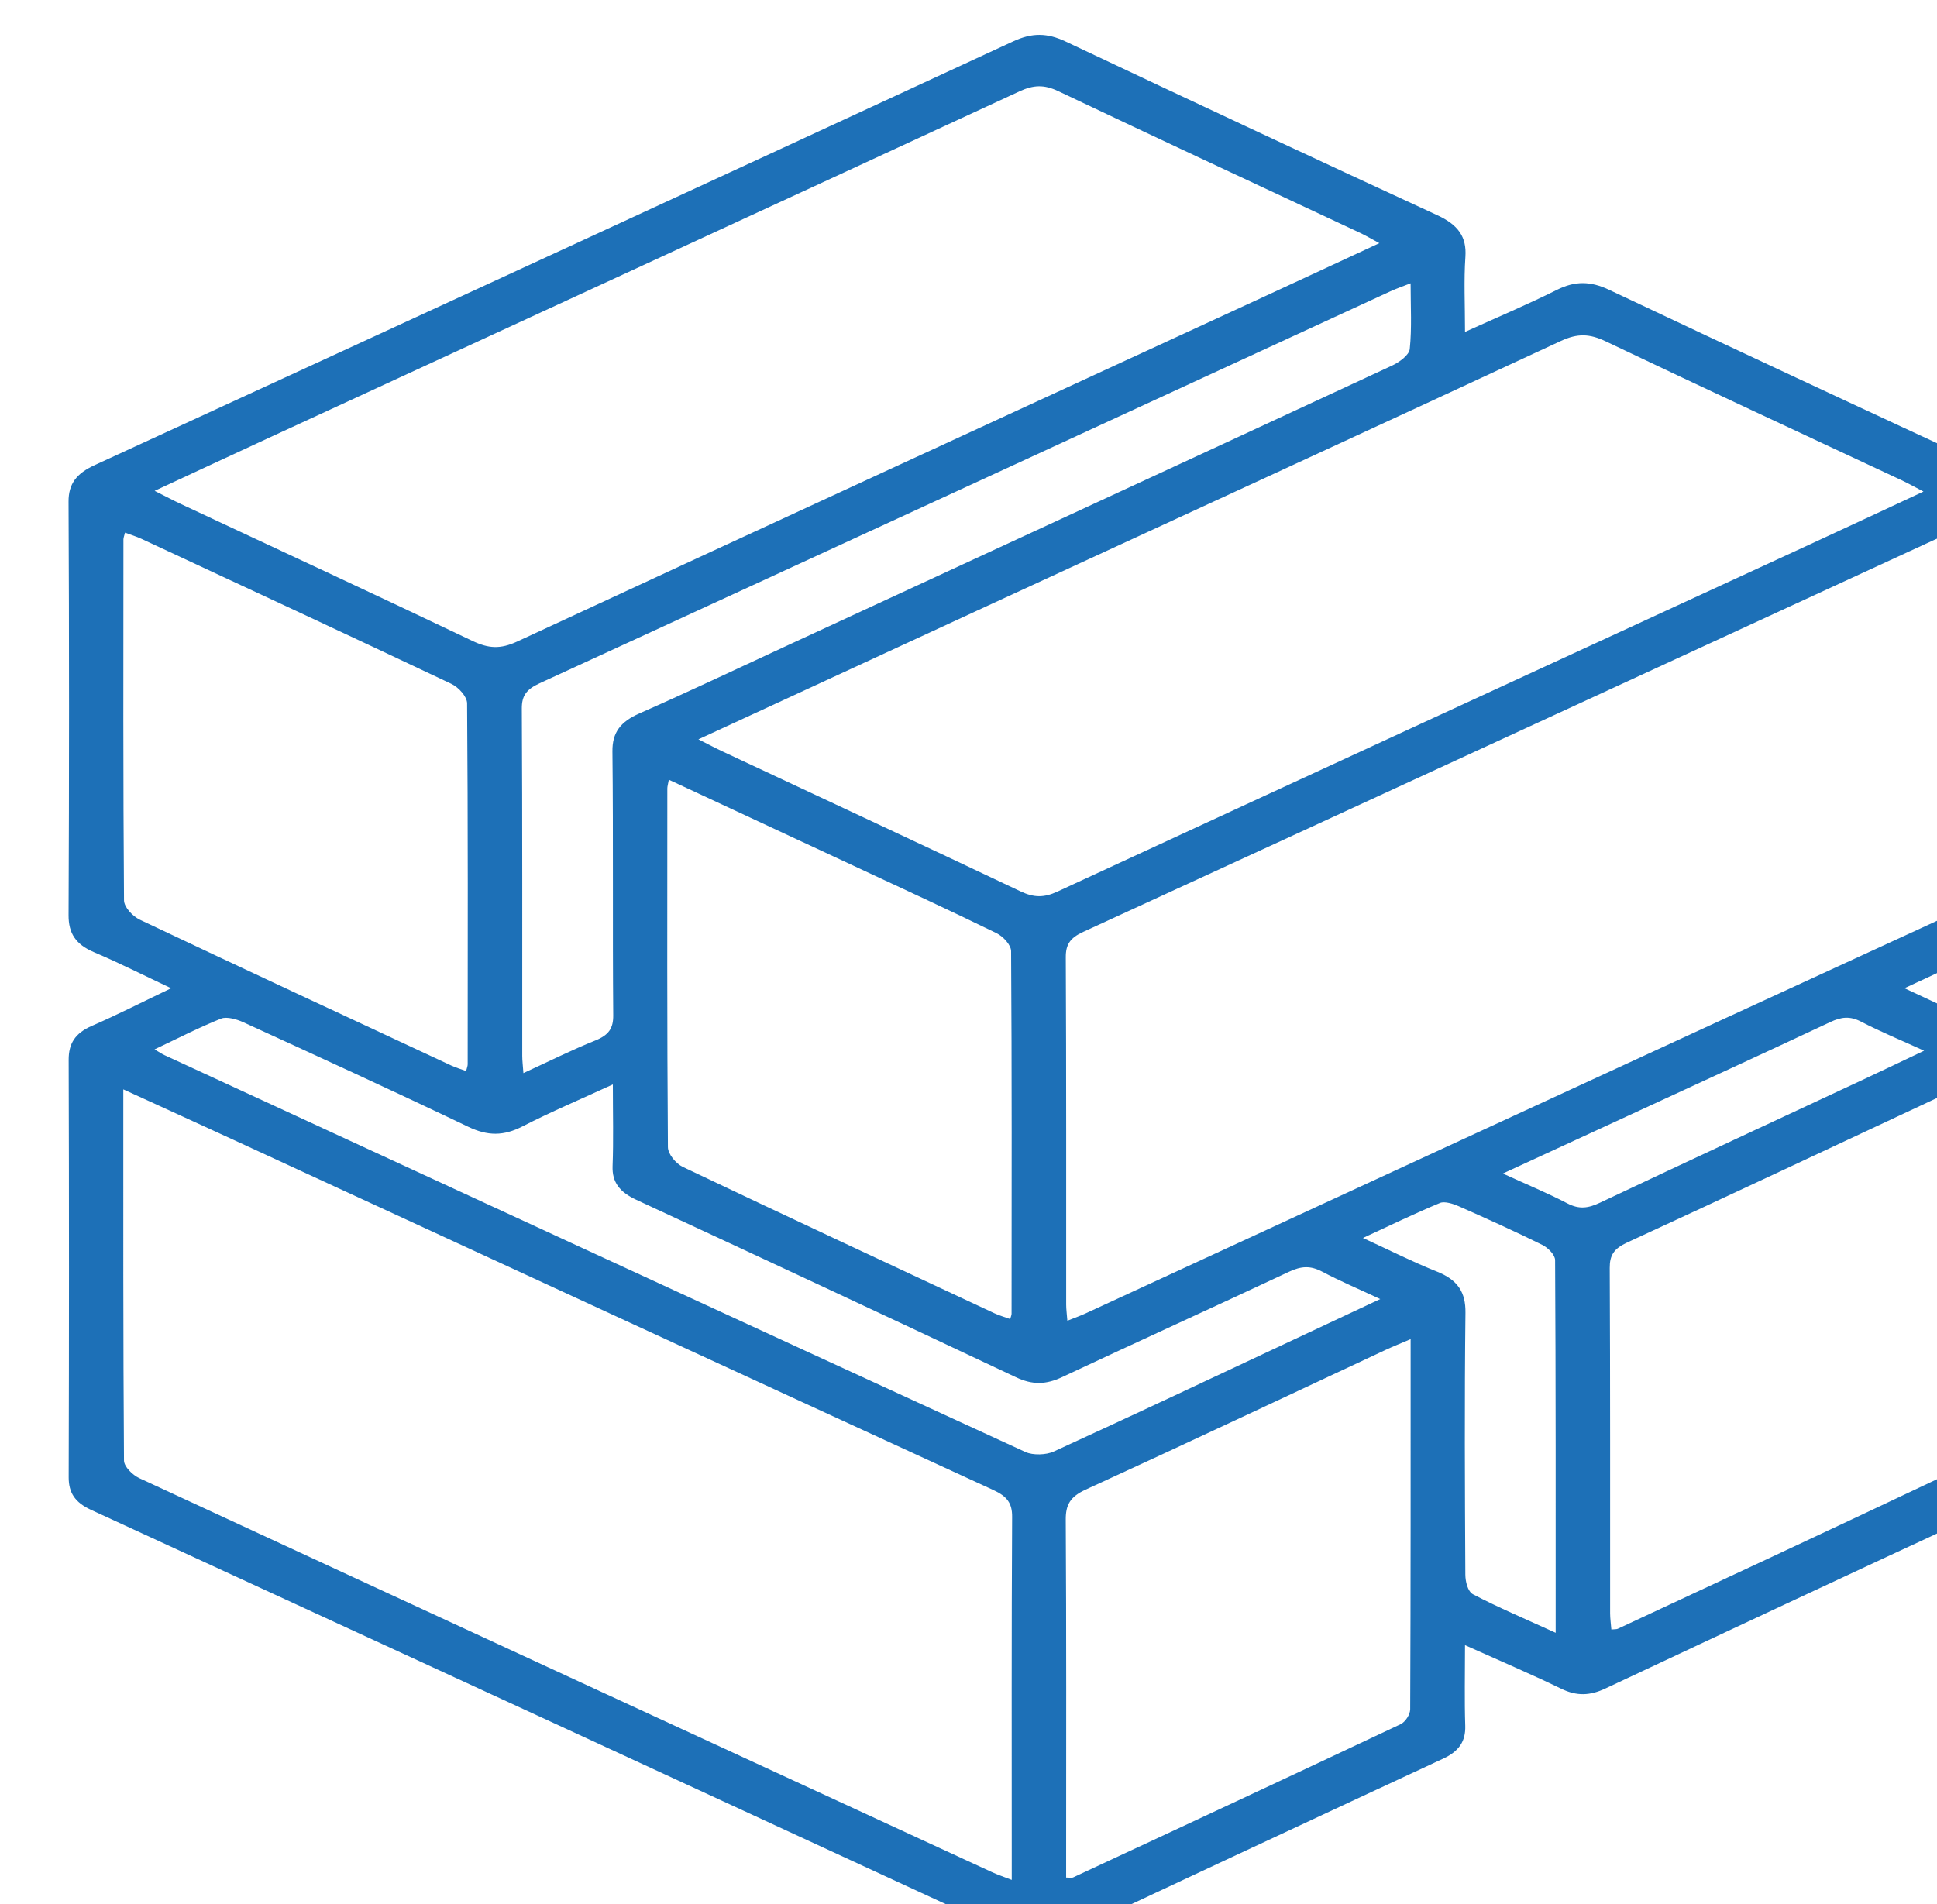 <svg xmlns="http://www.w3.org/2000/svg" xmlns:svg="http://www.w3.org/2000/svg" width="31.25mm" height="30.728mm" viewBox="0 0 31.25 30.728" id="svg1" xml:space="preserve"><defs id="defs1"><clipPath clipPathUnits="userSpaceOnUse" id="clipPath515"><path d="M 0,5643.545 H 1440 V 0 H 0 Z" transform="translate(-259.673,-4693.633)" id="path515"></path></clipPath></defs><g id="layer-MC1" transform="matrix(0.265,0,0,0.265,-707.864,-361.476)"><path id="path514" d="m 0,0 c 1.218,-0.65 2.3,-1.171 3.32,-1.793 0.624,-0.381 1.092,-0.292 1.698,0.043 4.528,2.5 9.077,4.96 13.618,7.437 0.971,0.529 1.934,1.07 3.08,1.704 C 20.503,8.036 19.458,8.537 18.472,9.136 17.889,9.49 17.444,9.425 16.877,9.113 13.433,7.225 9.971,5.37 6.513,3.506 4.402,2.368 2.289,1.232 0,0 m 2.723,-27.635 c 0,7.641 0.008,15.033 -0.029,22.426 -0.002,0.313 -0.359,0.741 -0.665,0.918 -1.413,0.817 -2.859,1.578 -4.309,2.326 -0.286,0.147 -0.722,0.308 -0.959,0.194 -1.301,-0.631 -2.561,-1.346 -3.973,-2.106 1.403,-0.752 2.575,-1.449 3.806,-2.019 1.103,-0.512 1.492,-1.267 1.479,-2.48 -0.053,-5.253 -0.031,-10.508 -0.006,-15.761 0.002,-0.406 0.121,-1.014 0.397,-1.182 1.316,-0.804 2.705,-1.488 4.259,-2.316 M -45.878,5.362 c -1.67,-0.897 -3.197,-1.651 -4.653,-2.523 -0.98,-0.588 -1.797,-0.588 -2.809,-0.022 -3.835,2.145 -7.712,4.215 -11.588,6.287 -0.335,0.179 -0.855,0.354 -1.144,0.219 -1.139,-0.531 -2.221,-1.185 -3.431,-1.852 0.269,-0.184 0.384,-0.279 0.514,-0.348 14.789,-7.971 29.576,-15.944 44.383,-23.881 0.379,-0.203 1.063,-0.179 1.451,0.028 4.151,2.216 8.272,4.49 12.4,6.749 1.42,0.776 2.838,1.554 4.434,2.428 -1.12,0.611 -2.084,1.088 -2.995,1.65 -0.605,0.373 -1.082,0.335 -1.701,-0.005 -3.887,-2.133 -7.807,-4.205 -11.694,-6.338 -0.838,-0.46 -1.533,-0.483 -2.389,-0.011 -6.506,3.584 -13.03,7.137 -19.563,10.672 -0.853,0.461 -1.261,1.049 -1.229,2.035 0.051,1.555 0.014,3.113 0.014,4.912 M -4.755,53.568 C -5.186,53.37 -5.501,53.245 -5.797,53.085 -20.414,45.22 -35.027,37.346 -49.655,29.5 c -0.676,-0.363 -0.92,-0.746 -0.916,-1.517 0.033,-6.967 0.019,-13.934 0.022,-20.901 0,-0.293 0.033,-0.586 0.06,-1.039 1.314,0.704 2.482,1.389 3.703,1.961 0.7,0.328 0.933,0.737 0.927,1.514 -0.037,5.294 0.008,10.587 -0.041,15.88 -0.011,1.135 0.406,1.782 1.391,2.289 2.524,1.297 5.006,2.675 7.503,4.022 10.434,5.63 20.871,11.257 31.294,16.907 0.385,0.209 0.881,0.635 0.913,0.997 0.112,1.265 0.044,2.546 0.044,3.955 m 0.001,-63.533 c -0.538,-0.269 -0.917,-0.444 -1.283,-0.643 -5.152,-2.809 -10.291,-5.644 -15.466,-8.41 -0.817,-0.437 -1.033,-0.934 -1.029,-1.811 0.036,-6.809 0.02,-13.619 0.02,-20.428 v -1.105 c 0.208,0 0.297,-0.028 0.355,0.004 5.633,3.063 11.266,6.125 16.881,9.22 0.261,0.144 0.499,0.595 0.5,0.904 0.028,7.352 0.022,14.704 0.022,22.269 m -38.239,33.662 c -0.045,-0.294 -0.077,-0.408 -0.077,-0.523 -0.003,-7.196 -0.017,-14.392 0.03,-21.588 0.002,-0.408 0.402,-0.984 0.778,-1.193 5.331,-2.963 10.689,-5.876 16.044,-8.797 0.256,-0.139 0.537,-0.231 0.822,-0.352 0.038,0.166 0.071,0.241 0.071,0.316 0.004,7.274 0.018,14.548 -0.024,21.822 -0.003,0.37 -0.403,0.883 -0.758,1.085 -2.429,1.385 -4.895,2.707 -7.351,4.046 -3.132,1.706 -6.267,3.408 -9.535,5.184 M 23.286,5 C 22.82,4.765 22.544,4.636 22.277,4.49 16.99,1.604 11.712,-1.3 6.407,-4.151 5.717,-4.522 5.507,-4.924 5.51,-5.68 c 0.03,-6.926 0.017,-13.853 0.02,-20.779 10e-4,-0.325 0.042,-0.65 0.064,-0.978 0.179,0.022 0.266,0.009 0.327,0.042 5.598,3.047 11.199,6.088 16.775,9.175 0.305,0.169 0.558,0.719 0.564,1.097 0.048,2.723 0.026,5.447 0.026,8.171 0,4.589 0,9.178 0,13.952 m -94.311,33.564 c -0.04,-0.19 -0.083,-0.299 -0.083,-0.408 -0.004,-7.24 -0.018,-14.481 0.03,-21.721 0.003,-0.398 0.438,-0.953 0.82,-1.164 5.341,-2.956 10.707,-5.865 16.069,-8.782 0.227,-0.123 0.477,-0.206 0.746,-0.32 0.039,0.187 0.081,0.296 0.081,0.405 0.004,7.24 0.018,14.48 -0.03,21.72 -0.002,0.401 -0.432,0.962 -0.815,1.174 -5.307,2.936 -10.639,5.825 -15.968,8.721 -0.261,0.142 -0.545,0.242 -0.85,0.375 m 29.557,-12.437 c 0.548,-0.322 0.9,-0.542 1.263,-0.74 5.117,-2.8 10.242,-5.582 15.344,-8.409 0.691,-0.382 1.207,-0.388 1.905,-0.01 12.93,6.985 25.875,13.941 38.815,20.906 1.9,1.022 3.793,2.059 5.825,3.162 -0.482,0.293 -0.798,0.501 -1.129,0.682 -5.083,2.779 -10.18,5.532 -15.241,8.351 -0.843,0.47 -1.461,0.495 -2.324,0.028 -9.773,-5.304 -19.571,-10.56 -29.362,-15.832 -4.962,-2.671 -9.921,-5.348 -15.096,-8.138 m 35.103,29.855 c -0.425,0.267 -0.702,0.459 -0.996,0.621 -5.184,2.836 -10.379,5.653 -15.546,8.521 -0.74,0.411 -1.285,0.385 -2.015,-0.009 -12.894,-6.969 -25.804,-13.909 -38.709,-20.857 -1.903,-1.025 -3.8,-2.059 -5.869,-3.18 0.562,-0.329 0.944,-0.567 1.339,-0.783 5.014,-2.741 10.043,-5.459 15.035,-8.241 0.838,-0.468 1.45,-0.511 2.32,-0.04 12.82,6.942 25.663,13.84 38.499,20.751 1.938,1.043 3.871,2.095 5.942,3.217 M 23.286,38.617 C 22.846,38.413 22.531,38.286 22.235,38.126 7.616,30.261 -6.999,22.387 -21.629,14.542 c -0.686,-0.368 -0.904,-0.767 -0.901,-1.526 0.03,-6.968 0.017,-13.936 0.02,-20.904 0,-0.289 0.036,-0.579 0.061,-0.97 0.389,0.181 0.671,0.296 0.937,0.44 14.649,7.891 29.293,15.791 43.954,23.658 0.711,0.381 0.86,0.826 0.858,1.556 -0.024,6.89 -0.014,13.78 -0.014,20.67 z m -94.4,-33.553 c 0,-7.617 -0.011,-14.975 0.035,-22.333 0.002,-0.363 0.432,-0.868 0.794,-1.064 14.639,-7.919 29.294,-15.812 43.948,-23.704 0.295,-0.159 0.61,-0.28 1.021,-0.467 v 1.173 c 0,6.893 -0.015,13.785 0.02,20.678 0.004,0.812 -0.257,1.227 -0.963,1.606 -13.057,7.004 -26.1,14.035 -39.146,21.059 -1.84,0.99 -3.685,1.97 -5.709,3.052 m 91.815,6.087 c 1.526,-0.821 2.805,-1.548 4.12,-2.203 0.906,-0.451 1.289,-1.084 1.286,-2.121 -0.03,-8.332 -0.029,-16.665 -10e-4,-24.997 0.003,-1.021 -0.348,-1.663 -1.247,-2.149 -6.533,-3.534 -13.054,-7.09 -19.565,-10.664 -0.801,-0.44 -1.479,-0.475 -2.288,-0.016 -1.576,0.893 -3.202,1.7 -4.956,2.62 0,-1.749 -0.031,-3.3 0.012,-4.849 0.026,-0.923 -0.311,-1.531 -1.132,-1.977 -6.597,-3.577 -13.187,-7.17 -19.766,-10.781 -0.772,-0.424 -1.418,-0.382 -2.182,0.03 -15.913,8.589 -31.835,17.163 -47.764,25.721 -0.828,0.445 -1.15,1.033 -1.148,1.958 0.02,8.371 0.022,16.743 -10e-4,25.114 -0.003,0.972 0.319,1.604 1.201,2.051 1.313,0.665 2.579,1.423 4.082,2.261 -1.427,0.785 -2.678,1.525 -3.977,2.169 -0.96,0.477 -1.315,1.156 -1.311,2.227 0.032,8.293 0.033,16.587 -10e-4,24.881 -0.004,1.087 0.419,1.703 1.348,2.202 15.793,8.48 31.58,16.973 47.349,25.498 0.98,0.53 1.753,0.513 2.706,-0.012 6.367,-3.512 12.748,-7.001 19.151,-10.447 1.071,-0.576 1.523,-1.292 1.453,-2.5 -0.084,-1.433 -0.02,-2.874 -0.02,-4.524 1.67,0.884 3.229,1.649 4.725,2.523 0.948,0.554 1.744,0.54 2.71,0.006 6.401,-3.532 12.822,-7.027 19.253,-10.503 0.971,-0.524 1.377,-1.19 1.372,-2.315 -0.037,-8.255 -0.037,-16.51 0,-24.764 0.005,-1.125 -0.377,-1.822 -1.379,-2.306 -1.288,-0.622 -2.533,-1.334 -4.03,-2.133" style="fill:#1d70b7;fill-opacity:1;fill-rule:nonzero;stroke:none" transform="matrix(1.181,0,0,-1.012,2762.678,1435.522)" clip-path="url(#clipPath515)"></path></g></svg>